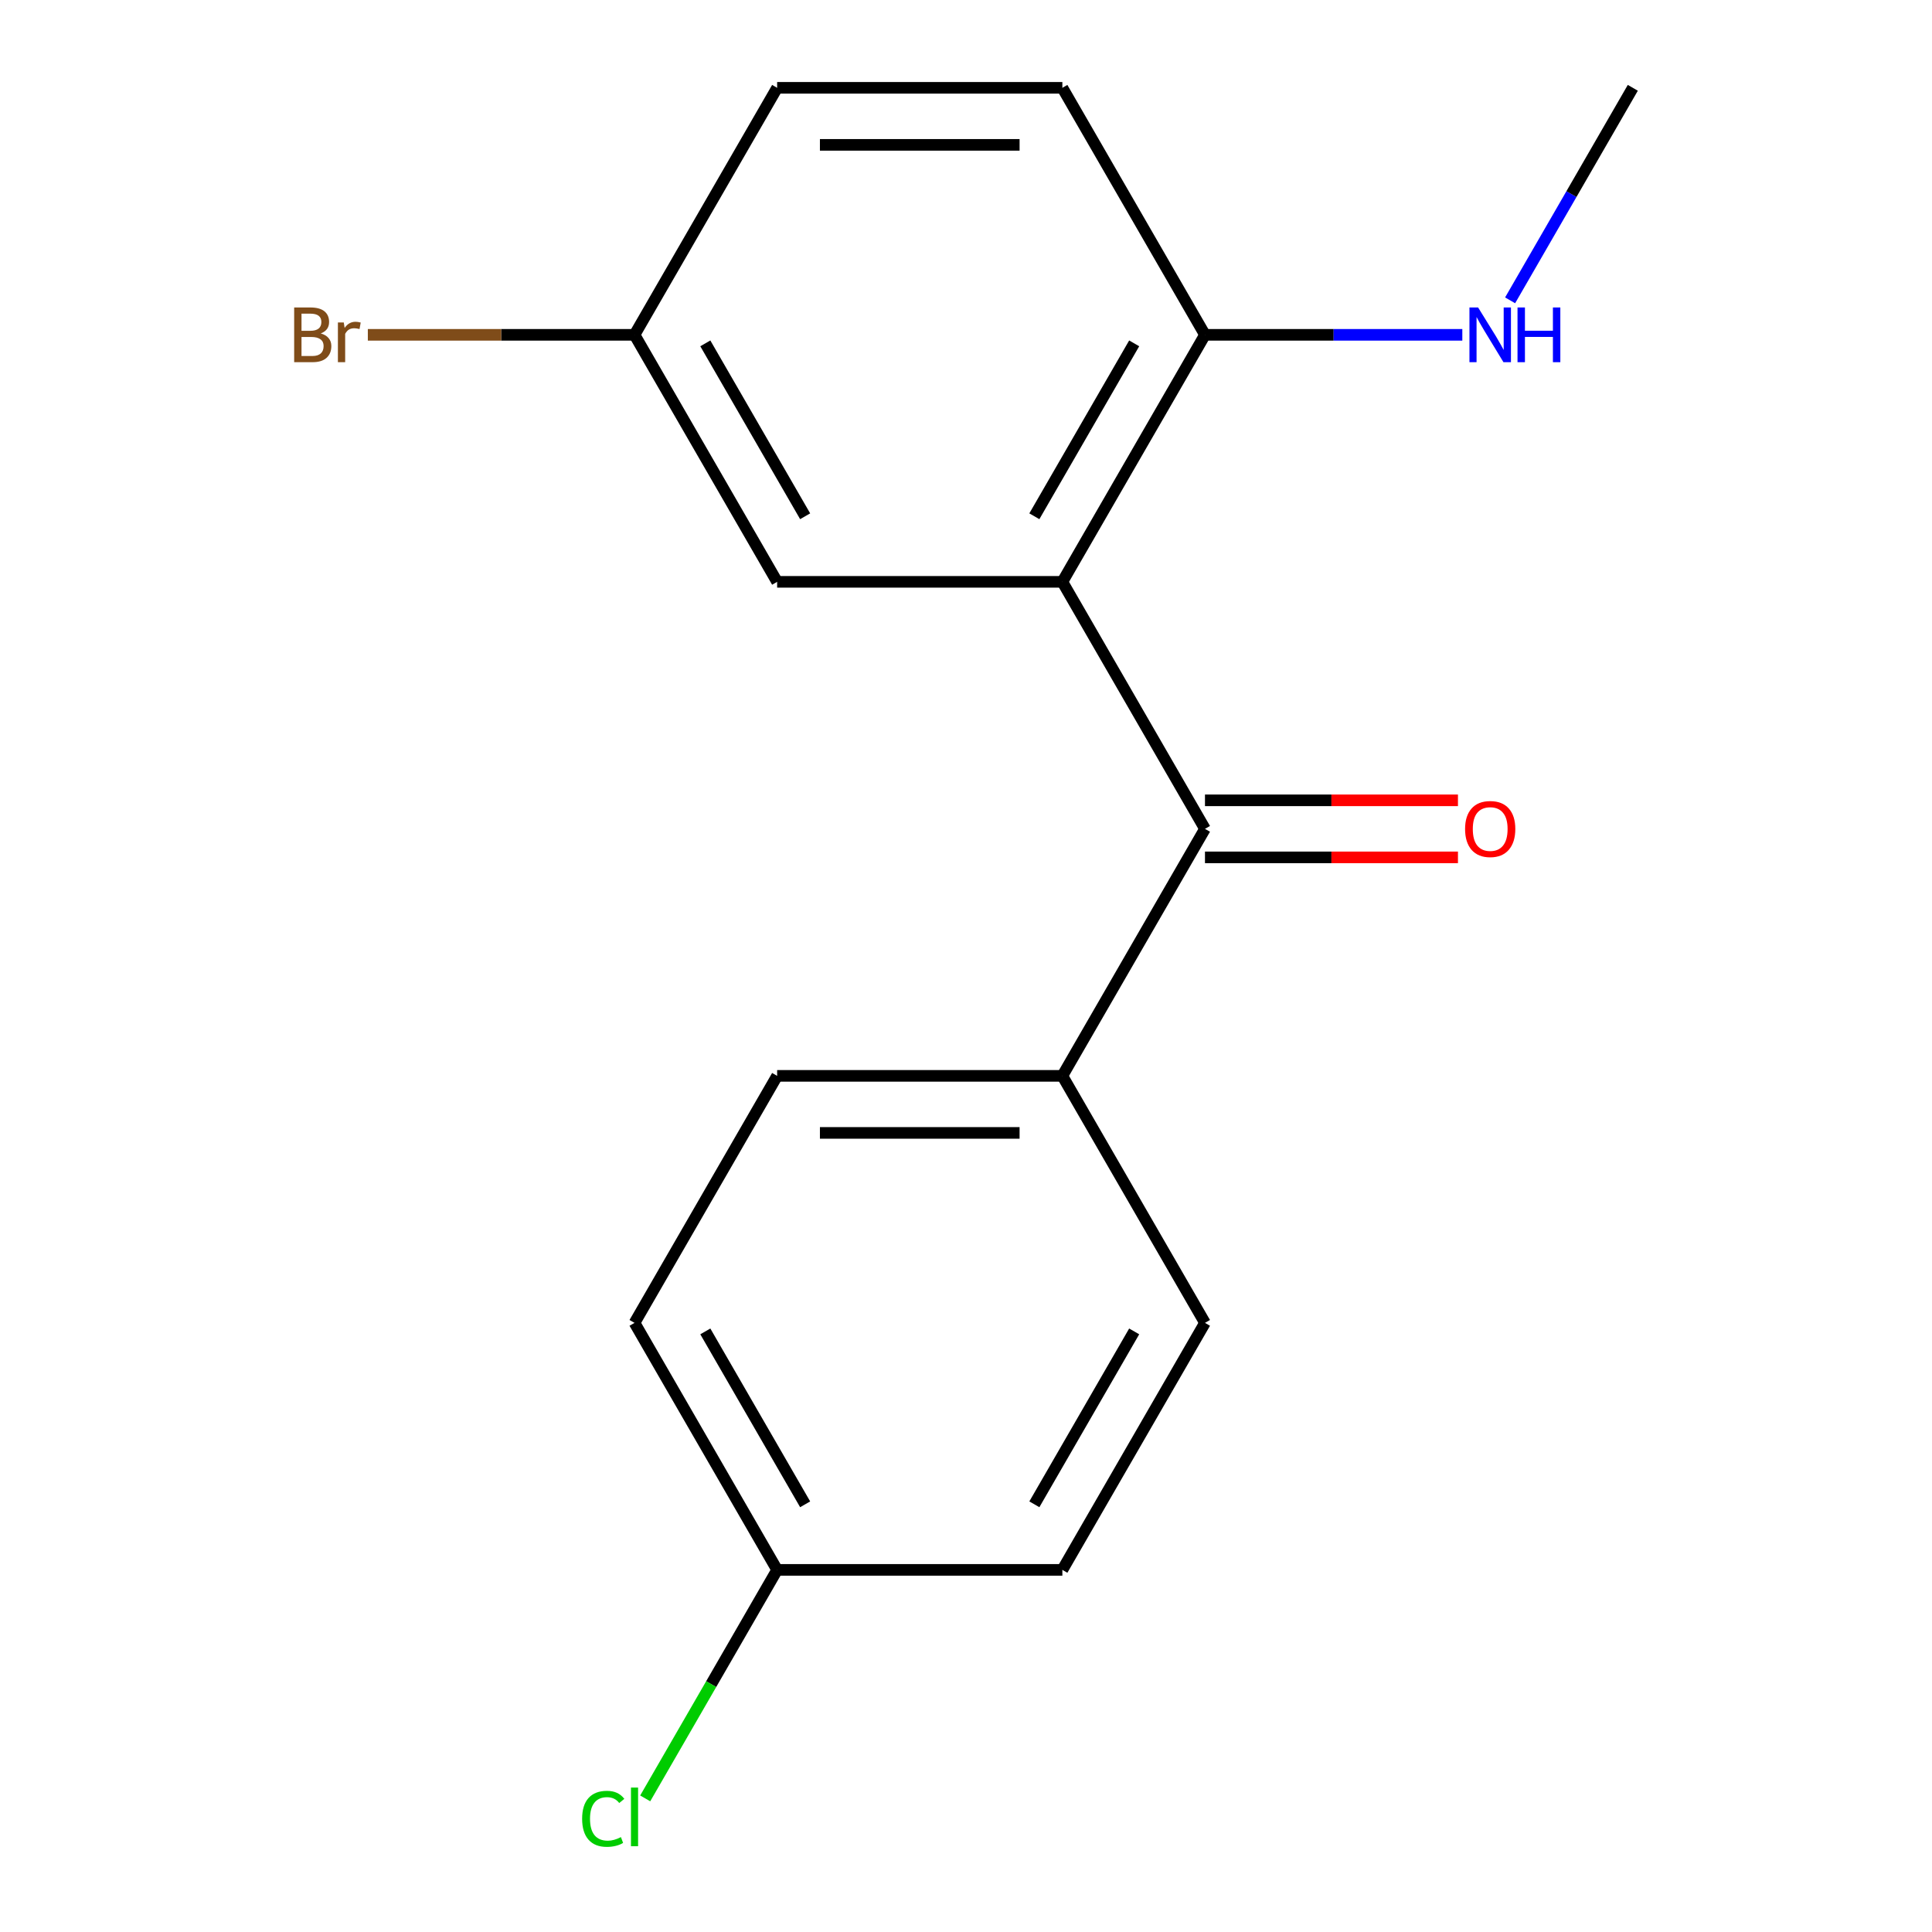 <?xml version='1.0' encoding='iso-8859-1'?>
<svg version='1.1' baseProfile='full'
              xmlns='http://www.w3.org/2000/svg'
                      xmlns:rdkit='http://www.rdkit.org/xml'
                      xmlns:xlink='http://www.w3.org/1999/xlink'
                  xml:space='preserve'
width='1000px' height='1000px' viewBox='0 0 1000 1000'>
<!-- END OF HEADER -->
<rect style='opacity:1.0;fill:#FFFFFF;stroke:none' width='1000' height='1000' x='0' y='0'> </rect>
<path class='bond-0' d='M 549.877,301.159 L 623.693,429.012' style='fill:none;fill-rule:evenodd;stroke:#000000;stroke-width:6px;stroke-linecap:butt;stroke-linejoin:miter;stroke-opacity:1' />
<path class='bond-1' d='M 549.877,301.159 L 623.693,173.307' style='fill:none;fill-rule:evenodd;stroke:#000000;stroke-width:6px;stroke-linecap:butt;stroke-linejoin:miter;stroke-opacity:1' />
<path class='bond-1' d='M 535.379,267.218 L 587.05,177.722' style='fill:none;fill-rule:evenodd;stroke:#000000;stroke-width:6px;stroke-linecap:butt;stroke-linejoin:miter;stroke-opacity:1' />
<path class='bond-3' d='M 549.877,301.159 L 402.246,301.159' style='fill:none;fill-rule:evenodd;stroke:#000000;stroke-width:6px;stroke-linecap:butt;stroke-linejoin:miter;stroke-opacity:1' />
<path class='bond-2' d='M 623.693,429.012 L 549.877,556.864' style='fill:none;fill-rule:evenodd;stroke:#000000;stroke-width:6px;stroke-linecap:butt;stroke-linejoin:miter;stroke-opacity:1' />
<path class='bond-4' d='M 623.693,443.775 L 689.163,443.775' style='fill:none;fill-rule:evenodd;stroke:#000000;stroke-width:6px;stroke-linecap:butt;stroke-linejoin:miter;stroke-opacity:1' />
<path class='bond-4' d='M 689.163,443.775 L 754.634,443.775' style='fill:none;fill-rule:evenodd;stroke:#FF0000;stroke-width:6px;stroke-linecap:butt;stroke-linejoin:miter;stroke-opacity:1' />
<path class='bond-4' d='M 623.693,414.249 L 689.163,414.249' style='fill:none;fill-rule:evenodd;stroke:#000000;stroke-width:6px;stroke-linecap:butt;stroke-linejoin:miter;stroke-opacity:1' />
<path class='bond-4' d='M 689.163,414.249 L 754.634,414.249' style='fill:none;fill-rule:evenodd;stroke:#FF0000;stroke-width:6px;stroke-linecap:butt;stroke-linejoin:miter;stroke-opacity:1' />
<path class='bond-5' d='M 623.693,173.307 L 549.877,45.455' style='fill:none;fill-rule:evenodd;stroke:#000000;stroke-width:6px;stroke-linecap:butt;stroke-linejoin:miter;stroke-opacity:1' />
<path class='bond-9' d='M 623.693,173.307 L 690.293,173.307' style='fill:none;fill-rule:evenodd;stroke:#000000;stroke-width:6px;stroke-linecap:butt;stroke-linejoin:miter;stroke-opacity:1' />
<path class='bond-9' d='M 690.293,173.307 L 756.894,173.307' style='fill:none;fill-rule:evenodd;stroke:#0000FF;stroke-width:6px;stroke-linecap:butt;stroke-linejoin:miter;stroke-opacity:1' />
<path class='bond-6' d='M 549.877,556.864 L 402.246,556.864' style='fill:none;fill-rule:evenodd;stroke:#000000;stroke-width:6px;stroke-linecap:butt;stroke-linejoin:miter;stroke-opacity:1' />
<path class='bond-6' d='M 527.733,586.391 L 424.391,586.391' style='fill:none;fill-rule:evenodd;stroke:#000000;stroke-width:6px;stroke-linecap:butt;stroke-linejoin:miter;stroke-opacity:1' />
<path class='bond-7' d='M 549.877,556.864 L 623.693,684.717' style='fill:none;fill-rule:evenodd;stroke:#000000;stroke-width:6px;stroke-linecap:butt;stroke-linejoin:miter;stroke-opacity:1' />
<path class='bond-8' d='M 402.246,301.159 L 328.431,173.307' style='fill:none;fill-rule:evenodd;stroke:#000000;stroke-width:6px;stroke-linecap:butt;stroke-linejoin:miter;stroke-opacity:1' />
<path class='bond-8' d='M 416.744,267.218 L 365.073,177.722' style='fill:none;fill-rule:evenodd;stroke:#000000;stroke-width:6px;stroke-linecap:butt;stroke-linejoin:miter;stroke-opacity:1' />
<path class='bond-17' d='M 549.877,45.455 L 402.246,45.455' style='fill:none;fill-rule:evenodd;stroke:#000000;stroke-width:6px;stroke-linecap:butt;stroke-linejoin:miter;stroke-opacity:1' />
<path class='bond-17' d='M 527.733,74.981 L 424.391,74.981' style='fill:none;fill-rule:evenodd;stroke:#000000;stroke-width:6px;stroke-linecap:butt;stroke-linejoin:miter;stroke-opacity:1' />
<path class='bond-12' d='M 402.246,556.864 L 328.431,684.717' style='fill:none;fill-rule:evenodd;stroke:#000000;stroke-width:6px;stroke-linecap:butt;stroke-linejoin:miter;stroke-opacity:1' />
<path class='bond-13' d='M 623.693,684.717 L 549.877,812.569' style='fill:none;fill-rule:evenodd;stroke:#000000;stroke-width:6px;stroke-linecap:butt;stroke-linejoin:miter;stroke-opacity:1' />
<path class='bond-13' d='M 587.05,689.131 L 535.379,778.628' style='fill:none;fill-rule:evenodd;stroke:#000000;stroke-width:6px;stroke-linecap:butt;stroke-linejoin:miter;stroke-opacity:1' />
<path class='bond-11' d='M 328.431,173.307 L 402.246,45.455' style='fill:none;fill-rule:evenodd;stroke:#000000;stroke-width:6px;stroke-linecap:butt;stroke-linejoin:miter;stroke-opacity:1' />
<path class='bond-14' d='M 328.431,173.307 L 259.41,173.307' style='fill:none;fill-rule:evenodd;stroke:#000000;stroke-width:6px;stroke-linecap:butt;stroke-linejoin:miter;stroke-opacity:1' />
<path class='bond-14' d='M 259.41,173.307 L 190.39,173.307' style='fill:none;fill-rule:evenodd;stroke:#7F4C19;stroke-width:6px;stroke-linecap:butt;stroke-linejoin:miter;stroke-opacity:1' />
<path class='bond-16' d='M 781.631,155.456 L 813.385,100.455' style='fill:none;fill-rule:evenodd;stroke:#0000FF;stroke-width:6px;stroke-linecap:butt;stroke-linejoin:miter;stroke-opacity:1' />
<path class='bond-16' d='M 813.385,100.455 L 845.14,45.455' style='fill:none;fill-rule:evenodd;stroke:#000000;stroke-width:6px;stroke-linecap:butt;stroke-linejoin:miter;stroke-opacity:1' />
<path class='bond-10' d='M 402.246,812.569 L 549.877,812.569' style='fill:none;fill-rule:evenodd;stroke:#000000;stroke-width:6px;stroke-linecap:butt;stroke-linejoin:miter;stroke-opacity:1' />
<path class='bond-15' d='M 402.246,812.569 L 368.104,871.706' style='fill:none;fill-rule:evenodd;stroke:#000000;stroke-width:6px;stroke-linecap:butt;stroke-linejoin:miter;stroke-opacity:1' />
<path class='bond-15' d='M 368.104,871.706 L 333.961,930.842' style='fill:none;fill-rule:evenodd;stroke:#00CC00;stroke-width:6px;stroke-linecap:butt;stroke-linejoin:miter;stroke-opacity:1' />
<path class='bond-18' d='M 402.246,812.569 L 328.431,684.717' style='fill:none;fill-rule:evenodd;stroke:#000000;stroke-width:6px;stroke-linecap:butt;stroke-linejoin:miter;stroke-opacity:1' />
<path class='bond-18' d='M 416.744,778.628 L 365.073,689.131' style='fill:none;fill-rule:evenodd;stroke:#000000;stroke-width:6px;stroke-linecap:butt;stroke-linejoin:miter;stroke-opacity:1' />
<path  class='atom-5' d='M 758.324 429.092
Q 758.324 422.292, 761.684 418.492
Q 765.044 414.692, 771.324 414.692
Q 777.604 414.692, 780.964 418.492
Q 784.324 422.292, 784.324 429.092
Q 784.324 435.972, 780.924 439.892
Q 777.524 443.772, 771.324 443.772
Q 765.084 443.772, 761.684 439.892
Q 758.324 436.012, 758.324 429.092
M 771.324 440.572
Q 775.644 440.572, 777.964 437.692
Q 780.324 434.772, 780.324 429.092
Q 780.324 423.532, 777.964 420.732
Q 775.644 417.892, 771.324 417.892
Q 767.004 417.892, 764.644 420.692
Q 762.324 423.492, 762.324 429.092
Q 762.324 434.812, 764.644 437.692
Q 767.004 440.572, 771.324 440.572
' fill='#FF0000'/>
<path  class='atom-10' d='M 765.064 159.147
L 774.344 174.147
Q 775.264 175.627, 776.744 178.307
Q 778.224 180.987, 778.304 181.147
L 778.304 159.147
L 782.064 159.147
L 782.064 187.467
L 778.184 187.467
L 768.224 171.067
Q 767.064 169.147, 765.824 166.947
Q 764.624 164.747, 764.264 164.067
L 764.264 187.467
L 760.584 187.467
L 760.584 159.147
L 765.064 159.147
' fill='#0000FF'/>
<path  class='atom-10' d='M 785.464 159.147
L 789.304 159.147
L 789.304 171.187
L 803.784 171.187
L 803.784 159.147
L 807.624 159.147
L 807.624 187.467
L 803.784 187.467
L 803.784 174.387
L 789.304 174.387
L 789.304 187.467
L 785.464 187.467
L 785.464 159.147
' fill='#0000FF'/>
<path  class='atom-15' d='M 166.019 172.587
Q 168.739 173.347, 170.099 175.027
Q 171.499 176.667, 171.499 179.107
Q 171.499 183.027, 168.979 185.267
Q 166.499 187.467, 161.779 187.467
L 152.259 187.467
L 152.259 159.147
L 160.619 159.147
Q 165.459 159.147, 167.899 161.107
Q 170.339 163.067, 170.339 166.667
Q 170.339 170.947, 166.019 172.587
M 156.059 162.347
L 156.059 171.227
L 160.619 171.227
Q 163.419 171.227, 164.859 170.107
Q 166.339 168.947, 166.339 166.667
Q 166.339 162.347, 160.619 162.347
L 156.059 162.347
M 161.779 184.267
Q 164.539 184.267, 166.019 182.947
Q 167.499 181.627, 167.499 179.107
Q 167.499 176.787, 165.859 175.627
Q 164.259 174.427, 161.179 174.427
L 156.059 174.427
L 156.059 184.267
L 161.779 184.267
' fill='#7F4C19'/>
<path  class='atom-15' d='M 177.939 166.907
L 178.379 169.747
Q 180.539 166.547, 184.059 166.547
Q 185.179 166.547, 186.699 166.947
L 186.099 170.307
Q 184.379 169.907, 183.419 169.907
Q 181.739 169.907, 180.619 170.587
Q 179.539 171.227, 178.659 172.787
L 178.659 187.467
L 174.899 187.467
L 174.899 166.907
L 177.939 166.907
' fill='#7F4C19'/>
<path  class='atom-16' d='M 301.311 941.402
Q 301.311 934.362, 304.591 930.682
Q 307.911 926.962, 314.191 926.962
Q 320.031 926.962, 323.151 931.082
L 320.511 933.242
Q 318.231 930.242, 314.191 930.242
Q 309.911 930.242, 307.631 933.122
Q 305.391 935.962, 305.391 941.402
Q 305.391 947.002, 307.711 949.882
Q 310.071 952.762, 314.631 952.762
Q 317.751 952.762, 321.391 950.882
L 322.511 953.882
Q 321.031 954.842, 318.791 955.402
Q 316.551 955.962, 314.071 955.962
Q 307.911 955.962, 304.591 952.202
Q 301.311 948.442, 301.311 941.402
' fill='#00CC00'/>
<path  class='atom-16' d='M 326.591 925.242
L 330.271 925.242
L 330.271 955.602
L 326.591 955.602
L 326.591 925.242
' fill='#00CC00'/>
</svg>
